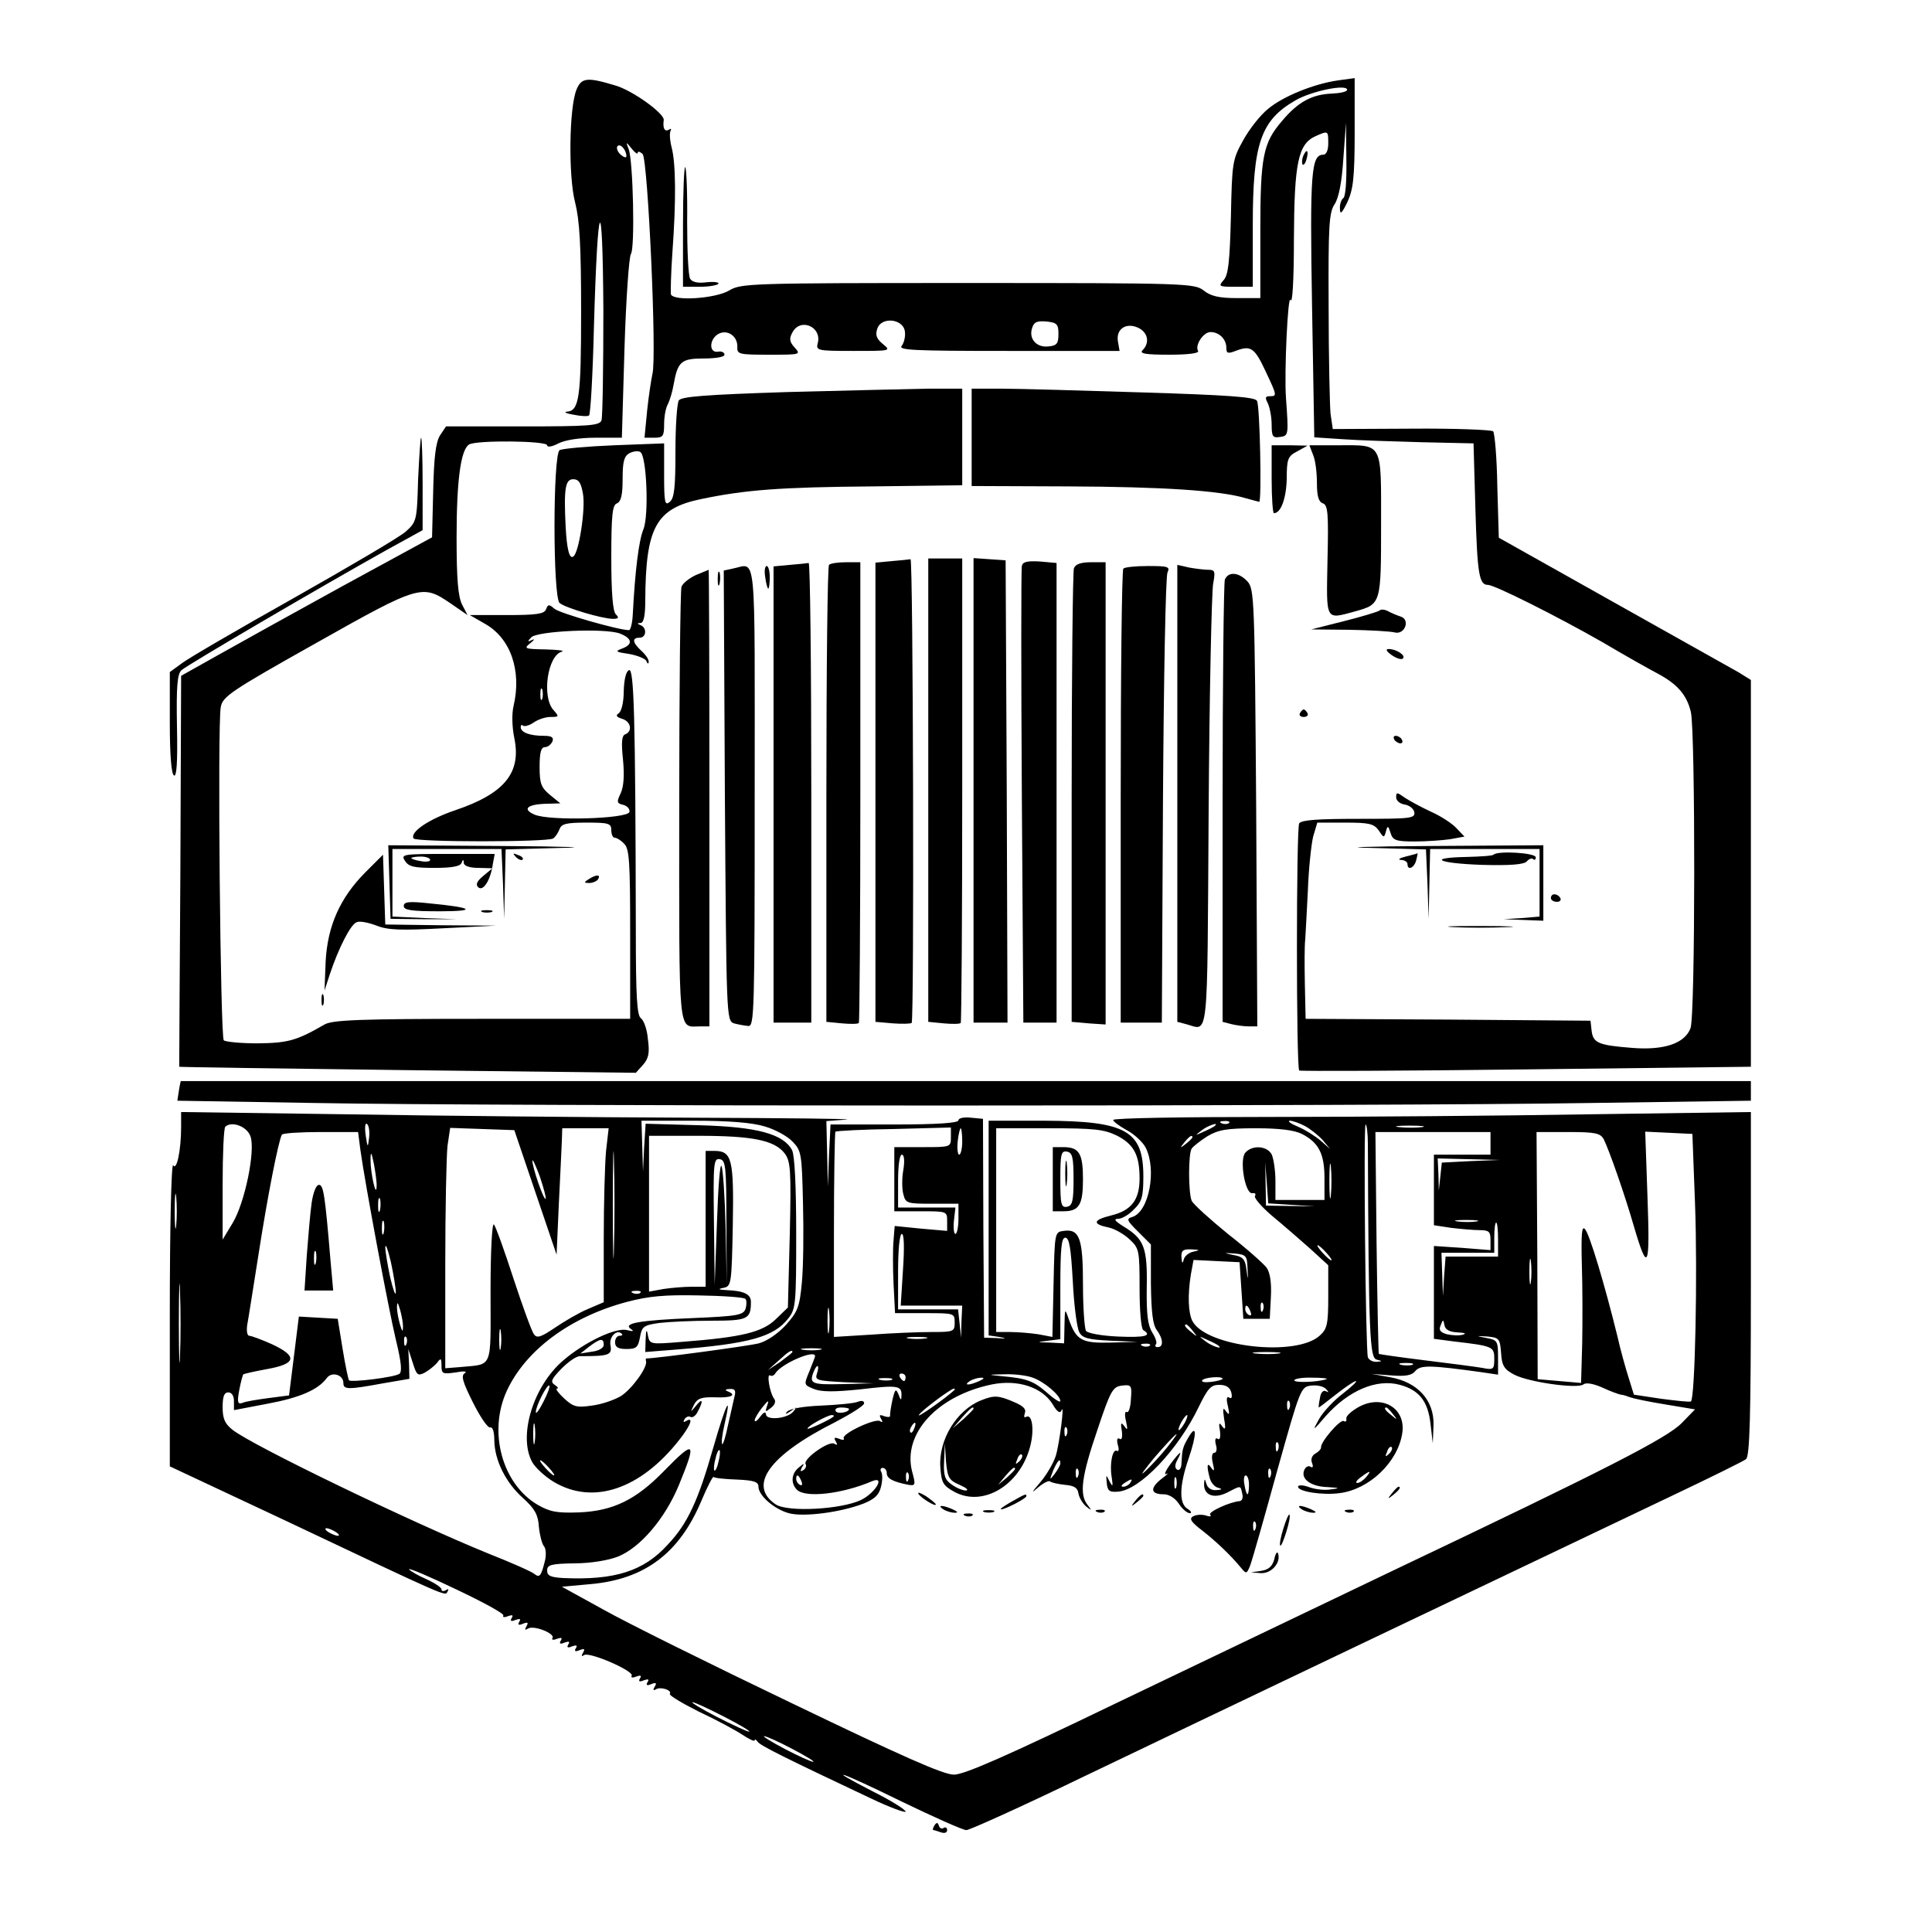<?xml version="1.0" standalone="no"?>
<!DOCTYPE svg PUBLIC "-//W3C//DTD SVG 20010904//EN"
 "http://www.w3.org/TR/2001/REC-SVG-20010904/DTD/svg10.dtd">
<svg version="1.0" xmlns="http://www.w3.org/2000/svg"
 width="512pt" height="512pt" viewBox="0 0 512 512"
 preserveAspectRatio="xMidYMid meet">
<g transform="translate(0,512) scale(0.1,-0.1)"
fill="#000000" stroke="none">
<path d="M1528 4883 c-20 -48 -22 -230 -4 -299 12 -48 16 -113 16 -289 0 -230
-5 -264 -38 -266 -9 -1 -1 -5 18 -8 19 -4 38 -5 41 -2 4 3 10 110 13 236 10
347 23 370 25 43 0 -152 -2 -283 -5 -292 -5 -14 -33 -16 -209 -16 l-203 0 -16
-24 c-11 -18 -16 -56 -18 -147 l-3 -123 -235 -128 c-129 -71 -279 -154 -332
-184 l-98 -55 -2 -517 c-2 -284 -3 -518 -3 -519 0 -1 273 -5 605 -9 l605 -7
19 21 c15 17 18 32 13 68 -2 26 -11 50 -18 55 -11 7 -14 55 -14 236 -1 568 -5
693 -18 687 -8 -3 -13 -24 -14 -55 0 -30 -6 -54 -13 -59 -9 -6 -7 -10 9 -15
23 -7 28 -33 8 -41 -9 -3 -11 -20 -6 -67 4 -42 2 -71 -6 -89 -11 -23 -11 -27
7 -31 11 -3 18 -12 16 -19 -6 -18 -211 -24 -251 -7 -35 15 -19 28 33 29 l35 1
-27 22 c-24 20 -28 30 -28 75 0 38 4 52 14 52 8 0 16 7 20 15 4 11 -2 15 -23
15 -37 0 -61 9 -61 23 0 6 3 7 6 4 4 -3 16 0 28 8 11 8 31 15 45 15 23 0 23 1
8 18 -32 35 -16 145 22 155 9 3 -11 5 -43 6 -56 1 -59 2 -40 17 10 8 12 12 4
8 -12 -6 -13 -4 -2 7 16 17 196 25 235 10 33 -13 35 -29 5 -40 -19 -7 -16 -9
19 -14 23 -4 44 -13 46 -19 3 -8 6 -8 6 -2 1 6 -8 19 -19 29 -24 22 -26 35 -5
35 18 0 20 26 3 33 -10 4 -10 6 0 6 8 1 12 20 12 59 1 194 28 244 146 269 119
25 212 32 457 34 l237 3 0 128 0 128 -92 0 c-51 -1 -218 -5 -372 -9 -217 -7
-280 -12 -287 -22 -5 -8 -9 -69 -9 -135 0 -96 -3 -124 -15 -134 -13 -11 -15
-2 -15 71 l0 84 -132 -5 c-73 -3 -139 -9 -145 -13 -18 -12 -18 -390 0 -405 15
-13 114 -42 141 -42 16 0 17 3 8 12 -8 8 -12 56 -12 150 0 114 3 140 15 144
11 5 15 22 15 65 0 46 4 60 18 68 10 5 23 7 29 3 17 -11 23 -169 8 -205 -12
-29 -22 -109 -28 -224 -1 -24 -6 -43 -10 -43 -27 0 -185 45 -198 57 -14 12
-17 12 -22 -2 -5 -12 -25 -15 -104 -15 l-98 0 40 -23 c68 -38 98 -124 76 -218
-5 -21 -4 -56 2 -85 19 -92 -26 -147 -156 -191 -71 -24 -121 -58 -111 -75 6
-10 355 -10 370 0 6 4 13 15 17 25 5 14 19 17 72 17 58 0 65 -2 65 -20 0 -11
4 -20 9 -20 5 0 17 -7 25 -16 14 -13 16 -49 16 -240 l0 -224 -392 0 c-326 0
-397 -3 -418 -15 -74 -43 -97 -49 -177 -50 -45 0 -85 4 -90 8 -9 10 -17 835
-8 883 5 28 25 42 253 170 275 155 281 156 356 105 l45 -31 -14 27 c-11 21
-15 67 -15 178 0 152 11 233 33 247 19 12 207 10 207 -2 0 -6 13 -4 30 5 18 9
56 15 98 15 l70 0 7 238 c4 130 12 242 17 249 11 14 6 247 -6 278 -8 20 -7 20
8 1 9 -11 16 -16 16 -11 0 5 6 3 13 -3 14 -15 38 -539 26 -583 -3 -14 -10 -58
-14 -97 l-7 -72 26 0 c23 0 26 4 26 36 0 19 4 43 10 53 5 10 12 33 15 51 11
62 20 70 80 70 32 0 55 4 55 10 0 6 -8 10 -17 8 -24 -4 -24 31 -1 46 24 15 53
-4 52 -33 -1 -20 4 -21 84 -21 83 0 85 0 68 19 -14 15 -15 24 -6 40 21 40 79
15 67 -29 -5 -19 0 -20 95 -20 98 0 100 0 78 18 -17 14 -21 24 -15 41 10 32
68 27 73 -7 2 -13 -2 -30 -8 -38 -11 -12 26 -14 282 -14 l295 0 -4 23 c-7 34
20 53 52 39 27 -12 33 -40 13 -60 -9 -9 6 -12 71 -12 51 0 80 4 76 10 -9 15
14 50 33 50 23 0 42 -19 42 -42 0 -15 4 -16 27 -7 38 14 48 7 77 -55 30 -64
31 -66 11 -66 -12 0 -13 -4 -5 -19 5 -11 10 -36 10 -56 0 -32 3 -36 22 -33 23
3 23 5 16 103 -5 67 5 277 12 260 5 -12 9 51 9 162 1 201 11 251 57 272 34 15
34 15 34 -19 0 -18 -5 -30 -13 -30 -32 0 -36 -45 -30 -398 l6 -351 76 -5 c42
-3 137 -6 211 -8 l135 -3 5 -175 c5 -172 10 -200 33 -200 18 0 185 -84 304
-152 59 -35 125 -72 146 -83 52 -28 77 -56 88 -102 12 -53 12 -805 -1 -838
-15 -40 -70 -59 -155 -52 -89 7 -103 13 -107 45 l-3 27 -377 3 -378 2 -2 93
c-1 50 -1 103 1 117 1 14 4 72 7 130 2 58 9 122 14 143 l11 37 74 0 c64 0 76
-3 89 -21 13 -20 14 -20 19 -2 4 16 6 15 12 -4 6 -20 14 -23 64 -23 31 0 73 3
94 6 l38 7 -22 23 c-11 12 -42 32 -67 43 -26 12 -57 29 -69 37 -21 15 -23 15
-23 1 0 -9 10 -17 22 -19 13 -2 24 -11 26 -20 3 -17 -9 -18 -147 -18 -109 0
-152 -3 -158 -12 -8 -14 -8 -646 0 -655 3 -2 273 -1 601 3 l596 7 0 513 0 512
-32 20 c-18 10 -169 95 -335 188 l-301 169 -4 137 c-1 75 -7 140 -11 145 -5 4
-103 8 -217 7 l-208 -1 -6 41 c-2 23 -5 151 -5 285 -1 213 1 248 16 270 11 17
19 58 23 121 l7 95 1 -97 c1 -55 -2 -99 -8 -103 -5 -3 -10 -16 -9 -28 0 -17 5
-13 20 18 15 33 19 64 19 184 l0 144 -44 -6 c-63 -9 -146 -42 -186 -76 -20
-16 -49 -53 -65 -82 -29 -52 -30 -59 -33 -204 -3 -119 -7 -154 -19 -167 -15
-17 -13 -18 30 -18 l47 0 0 164 c0 216 21 277 113 330 43 25 137 44 137 28 0
-5 -18 -9 -40 -10 -53 -2 -90 -22 -132 -72 -51 -59 -58 -95 -58 -294 l0 -176
-62 0 c-47 0 -69 5 -88 20 -24 19 -45 20 -625 20 -582 0 -601 -1 -633 -20 -35
-21 -147 -29 -154 -10 -1 5 0 56 4 112 10 136 9 235 -2 277 -5 19 -6 39 -3 44
3 6 1 7 -5 3 -11 -6 -16 5 -13 26 2 17 -83 79 -130 92 -73 22 -88 20 -101 -11z
m132 -177 c0 -5 -7 -3 -15 4 -8 7 -12 17 -9 22 7 10 24 -9 24 -26z m1145 -471
c0 -25 -4 -31 -26 -33 -32 -4 -53 20 -44 48 5 17 13 20 38 18 28 -3 32 -7 32
-33z m-1260 -424 c7 -40 -11 -158 -26 -166 -10 -7 -17 20 -20 80 -5 100 -1
125 20 125 15 0 21 -10 26 -39z m-108 -543 c-3 -7 -5 -2 -5 12 0 14 2 19 5 13
2 -7 2 -19 0 -25z"/>
<path d="M3453 4705 c-3 -9 -3 -18 -1 -21 3 -3 8 4 11 16 6 23 -1 27 -10 5z"/>
<path d="M1810 4522 l0 -162 44 0 c25 0 47 4 50 8 2 4 -11 6 -31 4 -23 -3 -38
0 -44 9 -5 8 -8 76 -8 152 1 76 -2 141 -5 144 -3 4 -6 -66 -6 -155z"/>
<path d="M2575 3961 l0 -129 254 -1 c252 -1 404 -11 471 -31 19 -5 36 -10 37
-10 7 0 2 257 -6 268 -6 10 -78 15 -302 22 -162 5 -330 10 -374 10 l-80 0 0
-129z"/>
<path d="M1108 3849 c-3 -109 -4 -112 -33 -138 -17 -15 -150 -93 -295 -175
-146 -82 -280 -160 -297 -173 l-33 -24 0 -134 c0 -85 4 -136 11 -140 7 -5 10
34 8 129 -2 108 1 140 12 150 14 13 362 217 541 317 l98 54 0 123 c0 67 -2
122 -4 122 -2 0 -5 -50 -8 -111z"/>
<path d="M3370 3850 c0 -49 3 -90 6 -90 19 0 33 41 34 92 0 52 3 59 28 72 l27
15 -47 1 -48 0 0 -90z"/>
<path d="M3480 3914 c6 -14 10 -47 10 -74 0 -34 4 -50 16 -54 13 -5 15 -26 12
-151 -3 -163 -7 -157 74 -135 68 19 68 20 68 230 0 221 6 210 -114 210 l-76 0
10 -26z"/>
<path d="M2363 3633 l-43 -4 0 -609 0 -608 46 -4 c25 -2 47 -1 50 1 7 8 4
1231 -3 1229 -5 -1 -27 -3 -50 -5z"/>
<path d="M2460 3026 l0 -614 41 -4 c22 -2 42 -2 45 1 2 2 4 280 4 618 l0 613
-45 0 -45 0 0 -614z"/>
<path d="M2580 3026 l0 -616 45 0 45 0 -2 613 -3 612 -42 3 -43 3 0 -615z"/>
<path d="M2708 3620 c-2 -8 -2 -284 0 -612 l4 -598 44 0 44 0 0 609 0 609 -44
4 c-34 2 -46 -1 -48 -12z"/>
<path d="M2093 3623 l-43 -4 0 -605 0 -604 50 0 50 0 0 610 c0 336 -3 609 -7
608 -5 -1 -27 -3 -50 -5z"/>
<path d="M2197 3623 c-4 -3 -7 -277 -7 -609 l0 -602 41 -4 c22 -2 42 -2 45 1
2 2 4 278 4 613 l0 608 -38 0 c-21 0 -42 -3 -45 -7z"/>
<path d="M2846 3614 c-3 -9 -6 -283 -6 -609 l0 -593 45 -4 45 -3 0 612 0 613
-39 0 c-26 0 -41 -5 -45 -16z"/>
<path d="M1941 3613 l-23 -5 3 -596 c4 -587 4 -597 24 -604 11 -3 28 -6 38 -7
16 -1 17 34 17 609 0 674 6 615 -59 603z"/>
<path d="M2028 3590 c2 -16 6 -30 8 -30 2 0 4 14 4 30 0 17 -4 30 -8 30 -5 0
-7 -13 -4 -30z"/>
<path d="M2977 3613 c-4 -3 -7 -276 -7 -605 l0 -598 55 0 54 0 3 588 c2 323 7
595 12 605 7 15 2 17 -51 17 -33 0 -63 -3 -66 -7z"/>
<path d="M3120 3017 l0 -605 23 -6 c61 -16 56 -62 60 562 2 312 8 584 12 605
6 33 5 37 -13 37 -11 0 -34 3 -51 6 l-31 7 0 -606z"/>
<path d="M1844 3596 c-17 -8 -34 -21 -38 -31 -3 -9 -6 -272 -6 -585 0 -620 -4
-580 56 -580 l24 0 0 605 c0 333 -1 605 -2 605 -2 -1 -17 -7 -34 -14z"/>
<path d="M1902 3585 c0 -16 2 -22 5 -12 2 9 2 23 0 30 -3 6 -5 -1 -5 -18z"/>
<path d="M3246 3584 c-3 -9 -6 -276 -6 -594 l0 -578 23 -6 c12 -3 33 -6 46 -6
l23 0 -3 579 c-4 553 -5 580 -23 600 -23 25 -51 27 -60 5z"/>
<path d="M3656 3502 c-4 -3 -46 -16 -94 -28 l-87 -22 100 -1 c55 -1 110 -4
121 -7 27 -7 42 34 16 42 -9 3 -24 9 -33 14 -9 5 -20 6 -23 2z"/>
<path d="M3688 3384 c13 -9 26 -13 30 -9 8 8 -17 25 -38 25 -9 0 -6 -6 8 -16z"/>
<path d="M3445 3230 c-3 -5 1 -10 10 -10 9 0 13 5 10 10 -3 6 -8 10 -10 10 -2
0 -7 -4 -10 -10z"/>
<path d="M3695 3160 c3 -5 11 -10 16 -10 6 0 7 5 4 10 -3 6 -11 10 -16 10 -6
0 -7 -4 -4 -10z"/>
<path d="M1032 2783 l3 -98 88 -1 87 0 -85 3 -85 4 0 89 0 90 145 0 144 0 4
-92 3 -93 2 92 2 92 148 4 c81 1 11 4 -156 5 l-303 2 3 -97z"/>
<path d="M3632 2873 l147 -4 4 -92 3 -92 2 93 2 92 145 0 145 0 0 -89 0 -90
-47 -4 -48 -3 53 -2 52 -2 0 100 0 100 -302 -2 c-167 -1 -237 -4 -156 -5z"/>
<path d="M1073 2839 c10 -16 24 -19 79 -19 44 0 68 4 71 13 4 10 6 10 6 0 1
-8 16 -13 39 -13 l37 -1 -24 -20 c-17 -14 -21 -23 -14 -30 13 -13 33 18 39 61
l5 27 -125 0 c-119 0 -124 -1 -113 -18z m67 2 c0 -4 -11 -6 -25 -3 -14 2 -25
6 -25 8 0 2 11 4 25 4 14 0 25 -4 25 -9z"/>
<path d="M1367 2849 c7 -7 15 -10 18 -7 3 3 -2 9 -12 12 -14 6 -15 5 -6 -5z"/>
<path d="M3725 2850 c-16 -4 -22 -8 -12 -9 9 0 17 -5 17 -11 0 -18 18 -10 23
10 3 11 4 19 4 19 -1 -1 -15 -5 -32 -9z"/>
<path d="M3958 2855 c-2 -3 -34 -5 -71 -6 -107 -2 -77 -17 41 -21 76 -2 110 1
118 9 6 7 14 10 17 6 4 -3 7 -1 7 5 0 12 -101 18 -112 7z"/>
<path d="M969 2809 c-68 -68 -101 -143 -106 -237 l-3 -77 14 43 c23 69 55 132
71 138 8 4 32 -1 53 -9 30 -12 64 -13 177 -7 l140 7 -147 1 -147 2 -3 93 -3
92 -46 -46z"/>
<path d="M1560 2790 c-13 -8 -13 -10 2 -10 9 0 20 5 23 10 8 13 -5 13 -25 0z"/>
<path d="M4110 2740 c0 -5 7 -10 16 -10 8 0 12 5 9 10 -3 6 -10 10 -16 10 -5
0 -9 -4 -9 -10z"/>
<path d="M1070 2719 c0 -11 20 -14 95 -14 102 0 89 10 -27 21 -55 6 -68 4 -68
-7z"/>
<path d="M1278 2703 c6 -2 18 -2 25 0 6 3 1 5 -13 5 -14 0 -19 -2 -12 -5z"/>
<path d="M3852 2663 c37 -2 100 -2 140 0 40 1 10 3 -67 3 -77 0 -110 -1 -73
-3z"/>
<path d="M852 2470 c0 -14 2 -19 5 -12 2 6 2 18 0 25 -3 6 -5 1 -5 -13z"/>
<path d="M479 2255 c0 0 -3 -12 -5 -26 l-4 -26 362 -6 c468 -9 2840 -9 3386 0
l422 6 0 26 0 26 -2080 0 c-1144 0 -2080 0 -2081 0z"/>
<path d="M480 2134 c0 -63 -12 -118 -21 -102 -5 7 -9 -169 -9 -392 l0 -406
307 -144 c439 -208 422 -200 429 -188 4 7 2 8 -4 4 -7 -4 -12 -3 -12 2 0 5
-18 17 -40 27 -23 10 -43 22 -46 26 -2 5 54 -19 125 -53 72 -34 128 -65 125
-69 -3 -5 3 -6 12 -2 12 4 15 3 10 -5 -5 -8 -1 -10 10 -5 12 4 15 3 10 -5 -5
-8 -1 -10 10 -5 13 5 15 3 9 -7 -5 -9 -4 -11 4 -6 15 10 73 -13 65 -25 -3 -5
3 -6 12 -2 12 4 15 3 10 -5 -5 -8 -1 -10 10 -5 12 4 15 3 10 -5 -5 -8 -1 -10
10 -5 12 4 15 3 10 -5 -5 -8 -1 -10 10 -5 13 5 15 3 9 -7 -5 -9 -4 -11 3 -6
15 9 134 -43 126 -55 -3 -5 3 -6 12 -2 12 4 15 3 10 -5 -5 -8 -1 -10 10 -5 12
4 15 3 10 -5 -5 -8 -1 -10 10 -5 13 5 15 3 9 -7 -5 -8 -4 -11 3 -7 12 8 44 -2
37 -12 -2 -4 33 -25 77 -47 45 -21 97 -49 115 -61 18 -12 33 -19 33 -15 0 4 4
2 8 -4 7 -10 71 -42 300 -150 50 -24 92 -39 92 -35 0 5 -38 29 -84 52 -140 72
-90 55 75 -26 85 -41 161 -75 170 -75 8 0 146 62 305 139 273 131 1176 562
1569 749 99 47 186 90 192 95 10 7 13 112 13 465 l0 455 -427 -6 c-236 -4
-616 -7 -845 -7 -230 0 -418 -3 -418 -8 0 -4 16 -16 36 -27 19 -10 42 -31 50
-46 30 -59 9 -170 -35 -184 -17 -5 -15 -9 15 -39 l34 -34 0 -104 c1 -75 5
-108 15 -122 18 -24 19 -46 3 -46 -6 0 -8 3 -5 7 4 3 0 17 -9 31 -12 19 -16
47 -15 120 2 106 -7 129 -62 162 -22 14 -27 20 -14 20 10 0 29 11 42 25 21 20
25 34 25 87 0 122 -46 147 -262 148 l-148 0 0 -284 0 -285 28 -4 c21 -4 20 -5
-7 -3 l-33 1 -2 290 -1 290 -32 3 c-19 2 -33 -1 -33 -7 0 -7 -56 -11 -170 -11
l-169 0 -4 -82 -3 -83 -2 87 -2 87 53 4 c28 2 -159 4 -418 5 -259 1 -667 5
-907 9 l-438 6 0 -39z m498 -30 c-3 -27 -4 -26 -9 8 -3 22 -1 34 4 29 5 -5 7
-21 5 -37z m649 -291 c-1 -65 -3 -14 -3 112 0 127 2 180 3 118 2 -62 2 -165 0
-230z m399 322 c28 -8 61 -26 75 -41 23 -24 24 -33 27 -162 2 -75 1 -170 -3
-211 -6 -65 -11 -77 -42 -112 -21 -23 -50 -43 -72 -49 -27 -7 -272 -40 -298
-40 -2 0 -2 -3 -1 -7 5 -16 -38 -75 -67 -93 -17 -10 -51 -22 -77 -25 -40 -6
-49 -3 -73 19 -15 14 -24 26 -19 26 5 0 2 5 -6 10 -12 8 -9 15 18 43 18 18 40
34 50 33 76 0 84 3 80 28 -5 23 17 45 30 31 3 -3 0 -5 -6 -5 -7 0 -12 -8 -12
-17 0 -13 8 -18 30 -18 26 0 31 4 36 31 5 29 10 32 51 38 25 3 87 6 138 6 97
0 105 4 105 50 0 20 -18 29 -63 31 -23 1 -26 3 -10 6 21 4 22 9 25 166 3 175
-2 197 -49 197 l-23 0 0 -180 0 -180 -37 0 c-21 0 -55 -3 -75 -6 l-38 -7 0
207 0 206 131 0 c144 0 201 -12 228 -46 16 -21 18 -42 14 -216 l-5 -193 -32
-31 c-36 -35 -92 -48 -248 -60 -85 -7 -86 -7 -91 17 -3 18 -5 16 -6 -10 l-1
-34 88 7 c187 15 253 33 291 82 20 25 21 39 21 226 0 124 -4 207 -11 220 -23
43 -93 62 -246 66 l-142 4 -4 -63 -3 -64 -2 68 -2 67 138 0 c93 0 155 -5 188
-15z m1231 9 c-3 -3 -12 -4 -19 -1 -8 3 -5 6 6 6 11 1 17 -2 13 -5z m201 -8
c15 -8 36 -25 47 -37 l20 -24 -25 22 c-14 12 -41 29 -60 37 -19 8 -29 15 -22
16 7 0 25 -6 40 -14z m-2794 -28 c13 -38 -15 -176 -48 -230 l-26 -43 0 146 c0
80 3 149 7 153 17 16 58 1 67 -26z m2555 28 c-2 -2 -15 -9 -29 -15 -24 -11
-24 -11 -6 3 16 13 49 24 35 12z m406 -48 c2 -505 5 -566 23 -571 16 -4 16 -5
-1 -6 -10 0 -19 5 -22 12 -6 20 -12 617 -6 617 3 0 6 -24 6 -52z m143 45 c-15
-2 -42 -2 -60 0 -18 2 -6 4 27 4 33 0 48 -2 33 -4z m-2349 -173 l56 -165 6
135 c4 74 7 150 8 168 l1 32 61 0 62 0 -7 -61 c-3 -34 -6 -138 -6 -231 l0
-169 -42 -18 c-24 -10 -63 -33 -88 -50 -37 -25 -47 -28 -55 -17 -6 8 -30 74
-54 147 -24 74 -47 138 -52 144 -5 5 -9 -69 -9 -178 0 -210 8 -191 -82 -200
l-38 -3 0 272 c0 149 3 292 6 318 l7 47 85 -3 85 -3 56 -165z m1101 146 c0
-26 -1 -26 -75 -26 l-75 0 0 -85 0 -85 70 0 c69 0 70 0 70 -26 l0 -26 -69 6
-70 7 -3 -38 c-2 -21 -2 -73 0 -115 l4 -78 79 0 c78 0 79 0 79 -25 0 -24 -3
-25 -62 -25 -35 0 -107 -3 -160 -7 l-98 -6 0 270 c0 148 2 272 4 274 3 2 72 6
155 7 l151 4 0 -26z m30 -11 c0 -19 -4 -35 -8 -35 -4 0 -6 16 -4 35 2 19 6 35
8 35 2 0 4 -16 4 -35z m411 15 c44 -23 59 -51 59 -113 0 -57 -22 -85 -75 -98
-49 -12 -51 -23 -7 -32 15 -3 40 -17 55 -31 26 -24 27 -29 27 -130 0 -59 4
-108 10 -111 24 -15 5 -20 -67 -17 -45 2 -81 9 -85 15 -4 7 -8 62 -8 123 0
122 -9 148 -51 142 -24 -3 -24 -3 -27 -142 l-3 -139 -37 7 c-20 3 -54 6 -74 6
l-38 0 0 270 0 270 140 0 c122 0 146 -3 181 -20z m489 5 c45 -23 60 -53 60
-117 l0 -58 -65 0 -65 0 0 51 c0 28 -5 59 -10 70 -13 23 -52 25 -70 4 -16 -19
0 -111 19 -107 7 1 10 -2 7 -7 -4 -5 17 -29 45 -53 29 -24 74 -63 101 -87 l48
-44 0 -83 c0 -73 -3 -86 -22 -103 -62 -58 -301 -31 -338 38 -11 22 -13 68 -4
124 l7 38 61 -3 61 -3 5 -75 5 -75 35 0 35 0 3 58 c2 36 -2 64 -11 77 -7 10
-53 51 -103 90 -49 40 -92 79 -96 88 -9 23 -9 124 0 138 4 6 23 21 42 33 29
17 51 21 128 21 63 0 102 -5 122 -15z m-2495 -42 c13 -93 74 -419 94 -503 15
-62 17 -86 9 -91 -13 -9 -127 -23 -133 -17 -2 2 -10 40 -17 83 l-13 80 -52 3
-51 3 -13 -105 -13 -104 -54 -7 c-30 -4 -62 -9 -70 -13 -12 -4 -14 2 -8 34 4
21 9 40 11 42 1 1 30 8 64 14 77 14 80 34 11 66 -27 12 -54 22 -59 22 -6 0 -8
12 -6 28 3 15 16 99 30 187 24 155 53 302 62 318 2 4 49 7 103 7 l99 0 6 -47z
m2995 17 l0 -30 -75 0 -75 0 0 -94 0 -93 46 -7 c26 -3 60 -6 75 -6 25 0 29 -4
29 -26 l0 -27 -75 6 -75 5 0 -123 0 -123 53 -7 c104 -12 107 -14 107 -46 0
-28 -2 -30 -32 -24 -18 3 -86 12 -152 20 -65 8 -120 16 -122 17 -1 2 -4 135
-6 296 l-3 292 153 0 152 0 0 -30z m300 11 c14 -28 55 -144 80 -231 37 -126
43 -112 36 78 l-6 173 63 -3 62 -3 7 -185 c7 -188 0 -518 -11 -524 -3 -2 -39
2 -78 7 l-73 11 -14 45 c-8 25 -22 75 -30 111 -33 134 -74 272 -86 283 -8 9
-10 -13 -8 -93 2 -58 2 -152 1 -210 l-3 -105 -57 5 -58 5 -1 328 -2 327 84 0
c72 0 85 -3 94 -19z m-1090 5 c0 -2 -8 -10 -17 -17 -16 -13 -17 -12 -4 4 13
16 21 21 21 13z m-2162 -131 c-1 -31 -16 35 -16 70 0 25 2 24 9 -10 4 -22 8
-49 7 -60z m1396 45 c-4 -21 -4 -51 0 -65 6 -24 10 -25 76 -25 l70 0 0 -40 c0
-22 -4 -40 -8 -40 -4 0 -6 16 -4 35 l4 35 -76 0 -76 0 0 70 c0 41 4 70 10 70
6 0 8 -15 4 -40z m1133 -67 c-2 -21 -4 -4 -4 37 0 41 2 58 4 38 2 -21 2 -55 0
-75z m-2081 -10 c-5 -5 -36 86 -35 101 0 6 9 -13 20 -43 10 -30 17 -56 15 -58z
m479 -63 l1 -165 -3 150 c-2 83 -7 157 -11 165 -4 8 -9 -59 -12 -150 l-6 -165
-2 168 c-2 156 -1 168 16 165 15 -3 17 -19 17 -168z m1973 163 l-77 -4 -4 -37
-4 -37 -1 43 -2 42 83 -2 82 -2 -77 -3z m-475 -116 l62 -4 -65 1 -65 1 -1 58
-1 57 4 -54 4 -55 62 -4z m-2956 -54 c-2 -21 -4 -4 -4 37 0 41 2 58 4 38 2
-21 2 -55 0 -75z m540 40 c-3 -10 -5 -4 -5 12 0 17 2 24 5 18 2 -7 2 -21 0
-30z m10 -60 c-3 -10 -5 -4 -5 12 0 17 2 24 5 18 2 -7 2 -21 0 -30z m2896 30
c-13 -2 -35 -2 -50 0 -16 2 -5 4 22 4 28 0 40 -2 28 -4z m57 -48 l0 -45 -69 0
-70 0 -4 -52 -3 -53 -2 58 -2 57 70 0 70 0 0 40 c0 22 2 40 5 40 3 0 5 -20 5
-45z m-1577 -80 l-6 -95 81 0 82 0 -2 -42 -1 -43 -4 38 -4 37 -80 0 -79 0 0
100 c0 58 4 100 10 100 6 0 7 -36 3 -95z m450 -30 c3 -63 11 -124 17 -135 8
-16 23 -20 83 -23 l72 -3 -71 -2 c-78 -2 -92 6 -112 63 -10 29 -10 28 -11 -17
l-1 -48 -37 2 c-37 1 -37 1 -5 5 l32 4 0 135 c0 106 3 134 13 134 11 0 15 -28
20 -115z m-1794 -30 c-1 -11 -7 7 -15 40 -7 33 -13 69 -13 80 1 11 7 -7 15
-40 7 -33 13 -69 13 -80z m2466 105 c10 -11 16 -20 13 -20 -3 0 -13 9 -23 20
-10 11 -16 20 -13 20 3 0 13 -9 23 -20z m-352 3 c-12 -2 -24 -12 -26 -21 -3
-12 -5 -10 -6 6 -1 18 4 22 27 21 22 -1 23 -2 5 -6z m143 -43 c2 -34 1 -34 -3
-3 -3 26 -10 33 -34 37 -28 6 -27 6 4 4 29 -3 32 -6 33 -38z m751 -37 c-2 -16
-4 -3 -4 27 0 30 2 43 4 28 2 -16 2 -40 0 -55z m-3580 -196 c-1 -45 -3 -5 -3
88 0 94 2 130 3 82 2 -48 2 -125 0 -170z m1220 167 c-3 -3 -12 -4 -19 -1 -8 3
-5 6 6 6 11 1 17 -2 13 -5z m278 -16 c4 -3 4 -15 1 -26 -6 -17 -20 -20 -139
-25 -145 -6 -187 -14 -165 -29 9 -6 6 -7 -10 -3 -29 8 -112 -31 -169 -80 -80
-68 -120 -200 -83 -269 8 -15 35 -40 59 -54 104 -61 229 -18 331 112 31 39 39
63 18 50 -7 -4 -8 -3 -4 5 4 6 11 9 16 6 5 -3 14 3 19 14 16 29 13 38 -5 15
-15 -18 -15 -18 -5 3 9 17 19 21 56 20 43 -2 59 6 33 16 -8 3 -5 6 6 6 14 1
17 -4 12 -22 -3 -12 -10 -46 -17 -75 -6 -30 -13 -51 -15 -49 -3 2 0 26 6 52
20 87 4 56 -29 -59 -41 -144 -69 -204 -121 -259 -64 -71 -141 -95 -277 -89
-34 2 -43 6 -43 20 0 15 10 18 73 19 42 0 90 8 115 18 59 24 124 100 161 189
48 117 43 122 -39 38 -74 -76 -134 -106 -225 -110 -58 -2 -77 1 -110 20 -94
55 -132 193 -82 302 50 108 168 196 319 236 57 15 99 19 190 17 64 -1 119 -5
123 -9z m-907 -73 c0 -16 -2 -15 -8 5 -4 14 -8 34 -8 45 0 16 2 15 8 -5 4 -14
8 -34 8 -45z m1129 -12 c-2 -16 -4 -3 -4 27 0 30 2 43 4 28 2 -16 2 -40 0 -55z
m1150 55 c-3 -8 -6 -5 -6 6 -1 11 2 17 5 13 3 -3 4 -12 1 -19z m-33 -4 c3 -8
2 -12 -4 -9 -6 3 -10 10 -10 16 0 14 7 11 14 -7z m549 -55 c19 -1 24 -3 14 -6
-10 -3 -29 -2 -42 1 -18 5 -23 11 -17 24 6 16 7 16 10 0 2 -12 14 -18 35 -19z
m-2536 -41 c-2 -13 -4 -3 -4 22 0 25 2 35 4 23 2 -13 2 -33 0 -45z m1834 45
c13 -16 12 -17 -3 -4 -17 13 -22 21 -14 21 2 0 10 -8 17 -17z m-2084 -35 c-3
-8 -6 -5 -6 6 -1 11 2 17 5 13 3 -3 4 -12 1 -19z m1376 15 c-13 -2 -33 -2 -45
0 -13 2 -3 4 22 4 25 0 35 -2 23 -4z m776 -19 c14 -12 -19 -1 -35 12 -18 14
-18 14 6 3 14 -6 27 -13 29 -15z m749 -19 c2 -34 8 -44 35 -58 38 -20 167 -38
183 -26 7 6 27 2 50 -8 21 -10 44 -18 49 -19 6 0 17 -4 25 -7 8 -3 50 -12 94
-19 l78 -13 -35 -36 c-39 -40 -197 -121 -767 -392 -190 -91 -520 -249 -735
-352 -290 -140 -400 -188 -427 -188 -28 0 -136 48 -429 189 -215 103 -441 215
-501 249 l-109 60 77 7 c143 13 234 82 292 219 16 38 31 67 33 65 2 -3 30 -6
62 -7 45 -2 57 -6 57 -19 0 -23 41 -59 80 -70 39 -11 139 2 200 26 29 12 40
23 45 45 4 16 4 33 0 39 -3 5 -1 10 4 10 6 0 11 -6 11 -14 0 -14 16 -23 58
-31 18 -3 19 0 9 36 -25 100 67 200 211 230 69 14 134 -7 162 -53 11 -19 19
-25 23 -16 9 25 -5 -87 -15 -120 -6 -19 -24 -50 -41 -70 -24 -28 -25 -31 -6
-14 14 12 28 19 32 16 3 -3 21 -7 39 -9 25 -2 34 -8 36 -23 2 -11 11 -26 20
-34 15 -12 16 -11 4 4 -22 28 -16 75 26 198 35 105 41 115 65 118 25 3 27 1
24 -36 -1 -22 -6 -37 -11 -34 -5 3 -6 -8 -2 -24 5 -23 4 -26 -4 -14 -9 12 -11
10 -7 -12 2 -17 0 -25 -6 -21 -6 4 -8 -2 -5 -15 4 -12 3 -20 -2 -17 -11 7 -20
-33 -14 -69 4 -26 3 -28 -6 -11 -9 18 -9 18 -7 -5 2 -21 7 -25 30 -23 58 4
160 112 214 225 24 49 32 58 54 58 18 0 28 -6 32 -20 3 -12 1 -18 -5 -14 -7 5
-9 -3 -4 -22 5 -23 4 -26 -5 -14 -8 12 -9 7 -5 -20 5 -27 3 -31 -5 -20 -8 12
-10 9 -6 -12 2 -17 0 -25 -6 -21 -6 4 -8 -2 -5 -15 4 -12 2 -22 -4 -22 -6 0
-8 -11 -4 -27 5 -21 4 -24 -4 -13 -11 17 -13 6 -4 -27 3 -12 13 -24 23 -26 11
-3 10 -5 -6 -6 -13 -1 -23 6 -26 17 -4 14 -5 14 -6 1 -2 -31 25 -42 60 -25 39
20 36 20 41 -2 3 -10 0 -19 -6 -20 -27 -2 -85 -29 -79 -36 5 -5 -1 -6 -12 -2
-11 3 -26 2 -34 -3 -10 -6 -4 -15 25 -37 37 -29 76 -66 103 -99 14 -17 15 -16
24 6 5 13 37 125 71 249 62 221 63 225 91 228 15 2 33 -2 39 -9 8 -9 8 -10 0
-6 -7 4 -14 -3 -16 -18 -3 -14 -4 -25 -3 -25 1 0 22 16 46 35 24 19 48 35 52
35 5 0 -11 -15 -34 -33 -24 -18 -52 -48 -63 -67 -19 -34 -18 -34 18 8 60 67
134 99 196 82 51 -14 74 -43 81 -103 l6 -52 2 48 c2 66 -42 114 -114 127 l-50
9 52 -4 c38 -3 55 0 64 12 14 16 41 15 172 -3 l47 -7 0 46 c0 43 -2 46 -30 51
-30 6 -30 6 3 4 30 -3 32 -6 35 -43z m-2378 21 c0 -8 -13 -16 -31 -18 l-31 -5
23 18 c29 22 39 24 39 5z m1447 -2 c-3 -3 -12 -4 -19 -1 -8 3 -5 6 6 6 11 1
17 -2 13 -5z m-874 -11 c-13 -2 -33 -2 -45 0 -13 2 -3 4 22 4 25 0 35 -2 23
-4z m-1048 -61 c11 6 26 18 33 26 10 14 12 13 12 -7 0 -22 3 -23 38 -18 21 4
31 3 24 -2 -11 -6 -6 -23 21 -77 19 -38 39 -68 46 -67 7 2 11 -12 11 -35 1
-52 30 -111 76 -152 31 -28 40 -44 42 -75 2 -22 8 -45 13 -52 6 -6 7 -24 3
-40 -10 -40 -14 -45 -28 -34 -7 6 -61 30 -122 54 -204 83 -625 286 -678 328
-20 16 -26 29 -26 60 0 28 4 39 15 39 9 0 15 -9 15 -23 l0 -24 89 17 c86 16
134 37 157 68 13 18 44 9 44 -13 0 -18 12 -18 105 -1 l70 12 -1 39 -2 40 12
-37 c10 -32 13 -35 31 -26z m975 55 c0 -2 -15 -13 -32 -26 l-33 -22 28 25 c26
24 37 31 37 23z m1288 -4 c-15 -2 -42 -2 -60 0 -18 2 -6 4 27 4 33 0 48 -2 33
-4z m-1228 -7 c0 -2 -7 -20 -15 -40 -15 -36 -15 -36 12 -47 20 -8 54 -8 122
-1 101 12 111 10 110 -16 0 -14 -2 -14 -8 3 -7 16 -9 14 -16 -15 -4 -19 -7
-38 -6 -42 0 -4 -7 -4 -16 -1 -12 5 -14 3 -8 -7 5 -8 4 -11 -3 -6 -13 8 -103
-34 -96 -46 3 -4 -3 -5 -12 -1 -13 5 -15 3 -9 -7 5 -9 4 -11 -4 -6 -14 9 -84
-41 -76 -54 3 -5 0 -12 -6 -16 -8 -5 -9 -3 -4 7 8 12 6 12 -8 0 -20 -16 -22
-42 -5 -59 22 -22 118 -12 200 23 35 14 7 -32 -30 -50 -52 -25 -193 -33 -226
-12 -75 50 -18 130 157 218 42 22 77 44 77 50 0 7 -7 8 -17 4 -10 -4 -53 -8
-97 -10 -48 -2 -82 -8 -90 -16 -7 -8 -3 -7 9 1 18 13 19 13 8 0 -15 -20 -73
-25 -73 -8 -1 8 -7 5 -15 -6 -8 -11 -15 -16 -15 -10 0 5 9 20 20 34 16 20 19
21 13 5 -6 -18 -5 -18 10 -6 11 8 14 18 8 25 -11 15 -20 67 -10 61 4 -3 11 0
14 6 16 25 105 64 105 45z m1583 -23 c-7 -2 -21 -2 -30 0 -10 3 -4 5 12 5 17
0 24 -2 18 -5z m-1578 -23 c-6 -18 0 -19 72 -23 l78 -3 -82 -2 c-82 -2 -89 1
-77 32 9 23 17 20 9 -4z m235 -10 c0 -5 -2 -10 -4 -10 -3 0 -8 5 -11 10 -3 6
-1 10 4 10 6 0 11 -4 11 -10z m337 -1 c31 -11 73 -47 73 -62 0 -5 -16 5 -35
22 -37 32 -54 38 -120 44 -39 4 -39 4 7 5 26 1 59 -3 75 -9z m-374 -6 c-7 -2
-21 -2 -30 0 -10 3 -4 5 12 5 17 0 24 -2 18 -5z m232 -3 c-27 -12 -43 -12 -25
0 8 5 22 9 30 9 10 0 8 -3 -5 -9z m645 6 c0 -2 -13 -6 -29 -8 -17 -2 -28 -1
-25 4 5 8 54 12 54 4z m275 -1 c-23 -8 -85 -10 -85 -3 0 4 21 8 48 7 26 0 43
-2 37 -4z m-2075 -60 c-11 -22 -20 -34 -20 -27 0 16 30 75 36 70 2 -3 -5 -22
-16 -43z m1089 31 c-21 -20 -99 -75 -94 -66 7 12 85 70 93 70 3 0 3 -2 1 -4z
m888 -48 c-3 -8 -6 -5 -6 6 -1 11 2 17 5 13 3 -3 4 -12 1 -19z m-1167 -2 c0
-9 -30 -14 -35 -6 -4 6 3 10 14 10 12 0 21 -2 21 -4z m-41 -20 c-10 -9 -69
-36 -69 -32 0 7 52 35 64 36 5 0 7 -2 5 -4z m931 -16 c-6 -11 -13 -20 -16 -20
-2 0 0 9 6 20 6 11 13 20 16 20 2 0 0 -9 -6 -20z m-1723 -52 c-2 -13 -4 -3 -4
22 0 25 2 35 4 23 2 -13 2 -33 0 -45z m1006 37 c-3 -9 -8 -14 -10 -11 -3 3 -2
9 2 15 9 16 15 13 8 -4z m404 -17 c-3 -8 -6 -5 -6 6 -1 11 2 17 5 13 3 -3 4
-12 1 -19z m265 -35 c-17 -21 -43 -49 -58 -63 -15 -14 -3 3 26 38 60 69 78 83
32 25z m295 -5 c-3 -8 -6 -5 -6 6 -1 11 2 17 5 13 3 -3 4 -12 1 -19z m-1483
-32 c-3 -15 -8 -25 -11 -23 -2 3 -1 17 3 31 3 15 8 25 11 23 2 -3 1 -17 -3
-31z m-449 -16 c10 -11 16 -20 13 -20 -3 0 -13 9 -23 20 -10 11 -16 20 -13 20
3 0 13 -9 23 -20z m1355 12 c0 -5 -7 -17 -15 -28 -14 -18 -14 -17 -4 9 12 27
19 34 19 19z m47 -34 c-3 -8 -6 -5 -6 6 -1 11 2 17 5 13 3 -3 4 -12 1 -19z
m510 0 c-3 -8 -6 -5 -6 6 -1 11 2 17 5 13 3 -3 4 -12 1 -19z m-960 -10 c-3 -8
-6 -5 -6 6 -1 11 2 17 5 13 3 -3 4 -12 1 -19z m-283 -4 c3 -8 2 -12 -4 -9 -6
3 -10 10 -10 16 0 14 7 11 14 -7z m1186 -9 c0 -14 -2 -25 -4 -25 -2 0 -6 11
-8 25 -3 14 -1 25 3 25 5 0 9 -11 9 -25z m-315 5 c-3 -5 -12 -10 -18 -10 -7 0
-6 4 3 10 19 12 23 12 15 0z m332 -122 c-3 -8 -6 -5 -6 6 -1 11 2 17 5 13 3
-3 4 -12 1 -19z m-2437 -8 c8 -5 11 -10 5 -10 -5 0 -17 5 -25 10 -8 5 -10 10
-5 10 6 0 17 -5 25 -10z m1030 -490 c41 -21 71 -39 65 -39 -5 0 -44 18 -85 39
-41 21 -70 39 -65 39 6 0 44 -18 85 -39z m180 -85 c36 -19 61 -34 55 -34 -5 0
-39 15 -75 34 -36 19 -60 34 -55 34 6 0 39 -15 75 -34z"/>
<path d="M2790 1995 l0 -85 28 0 c42 0 52 17 52 85 0 68 -10 85 -52 85 l-28 0
0 -85z m55 0 c0 -58 -3 -70 -17 -73 -16 -3 -18 6 -18 73 0 67 2 76 18 73 14
-3 17 -15 17 -73z"/>
<path d="M2823 2010 c0 -30 2 -43 4 -27 2 15 2 39 0 55 -2 15 -4 2 -4 -28z"/>
<path d="M826 1933 c-4 -27 -9 -90 -13 -140 l-6 -93 38 0 38 0 -7 78 c-15 180
-19 202 -31 202 -7 0 -15 -20 -19 -47z m11 -160 c-3 -10 -5 -4 -5 12 0 17 2
24 5 18 2 -7 2 -21 0 -30z"/>
<path d="M2600 1409 c-65 -26 -113 -105 -108 -177 3 -42 7 -49 38 -66 75 -40
171 17 199 117 13 45 7 92 -10 82 -5 -3 -6 1 -3 10 4 11 -4 19 -30 30 -40 17
-51 18 -86 4z m-20 -22 c0 -2 -12 -14 -27 -28 l-28 -24 24 28 c23 25 31 32 31
24z m-37 -202 c18 -8 25 -14 17 -15 -9 0 -26 7 -38 16 -18 12 -22 24 -20 62
l2 47 3 -48 c4 -43 8 -50 36 -62z m158 62 c-10 -9 -11 -8 -5 6 3 10 9 15 12
12 3 -3 0 -11 -7 -18z m-11 -20 c0 -2 -10 -12 -22 -23 l-23 -19 19 23 c18 21
26 27 26 19z"/>
<path d="M3600 1391 c-19 -11 -34 -24 -32 -31 1 -6 -2 -9 -7 -6 -9 6 -63 -57
-60 -70 0 -4 -6 -11 -15 -16 -9 -5 -13 -15 -9 -25 4 -10 2 -14 -4 -10 -6 4
-14 -1 -17 -10 -9 -23 19 -43 63 -44 32 -2 33 -3 8 -6 -16 -3 -42 0 -58 6 -16
6 -29 6 -29 1 0 -13 65 -23 110 -17 79 10 154 82 166 158 11 67 -53 105 -116
70z m91 -18 c13 -16 12 -17 -3 -4 -17 13 -22 21 -14 21 2 0 10 -8 17 -17z
m-10 -106 c-10 -9 -11 -8 -5 6 3 10 9 15 12 12 3 -3 0 -11 -7 -18z m-61 -62
c-7 -8 -17 -15 -23 -15 -6 0 -2 7 9 15 25 19 30 19 14 0z"/>
<path d="M3149 1310 c-15 -26 -16 -31 -18 -68 0 -13 -6 -20 -11 -17 -7 4 -7
13 0 26 16 29 7 23 -19 -12 -13 -18 -17 -29 -10 -25 8 4 2 -2 -14 -14 -30 -24
-28 -40 7 -40 14 0 30 -10 40 -25 9 -14 22 -25 29 -25 6 0 4 5 -5 11 -24 13
-23 61 2 134 22 64 22 95 -1 55z m-32 -132 c-3 -7 -5 -2 -5 12 0 14 2 19 5 13
2 -7 2 -19 0 -25z"/>
<path d="M3689 1163 c-13 -16 -12 -17 4 -4 16 13 21 21 13 21 -2 0 -10 -8 -17
-17z"/>
<path d="M2434 1161 c7 -11 46 -35 46 -28 0 3 -12 12 -26 22 -15 9 -23 12 -20
6z"/>
<path d="M2680 1140 c-19 -11 -31 -19 -27 -20 11 0 67 29 67 35 0 7 -1 7 -40
-15z"/>
<path d="M3009 1143 c-13 -16 -12 -17 4 -4 9 7 17 15 17 17 0 8 -8 3 -21 -13z"/>
<path d="M2500 1120 c8 -5 22 -9 30 -9 10 0 8 3 -5 9 -27 12 -43 12 -25 0z"/>
<path d="M3450 1120 c8 -5 22 -9 30 -9 10 0 8 3 -5 9 -27 12 -43 12 -25 0z"/>
<path d="M2608 1113 c6 -2 18 -2 25 0 6 3 1 5 -13 5 -14 0 -19 -2 -12 -5z"/>
<path d="M2908 1113 c7 -3 16 -2 19 1 4 3 -2 6 -13 5 -11 0 -14 -3 -6 -6z"/>
<path d="M3568 1113 c7 -3 16 -2 19 1 4 3 -2 6 -13 5 -11 0 -14 -3 -6 -6z"/>
<path d="M2558 1103 c7 -3 16 -2 19 1 4 3 -2 6 -13 5 -11 0 -14 -3 -6 -6z"/>
<path d="M3401 1069 c-7 -22 -11 -43 -8 -45 2 -2 9 14 16 37 7 22 11 43 8 45
-2 2 -9 -14 -16 -37z"/>
<path d="M3377 988 c-5 -19 -15 -28 -35 -31 l-27 -4 27 -2 c28 -1 53 28 45 52
-2 7 -7 0 -10 -15z"/>
<path d="M2476 282 c-4 -7 -5 -12 -2 -12 2 0 11 -3 20 -6 9 -3 16 -1 16 6 0 6
-4 9 -9 6 -5 -4 -11 -1 -13 6 -3 9 -6 9 -12 0z"/>
</g>
</svg>
